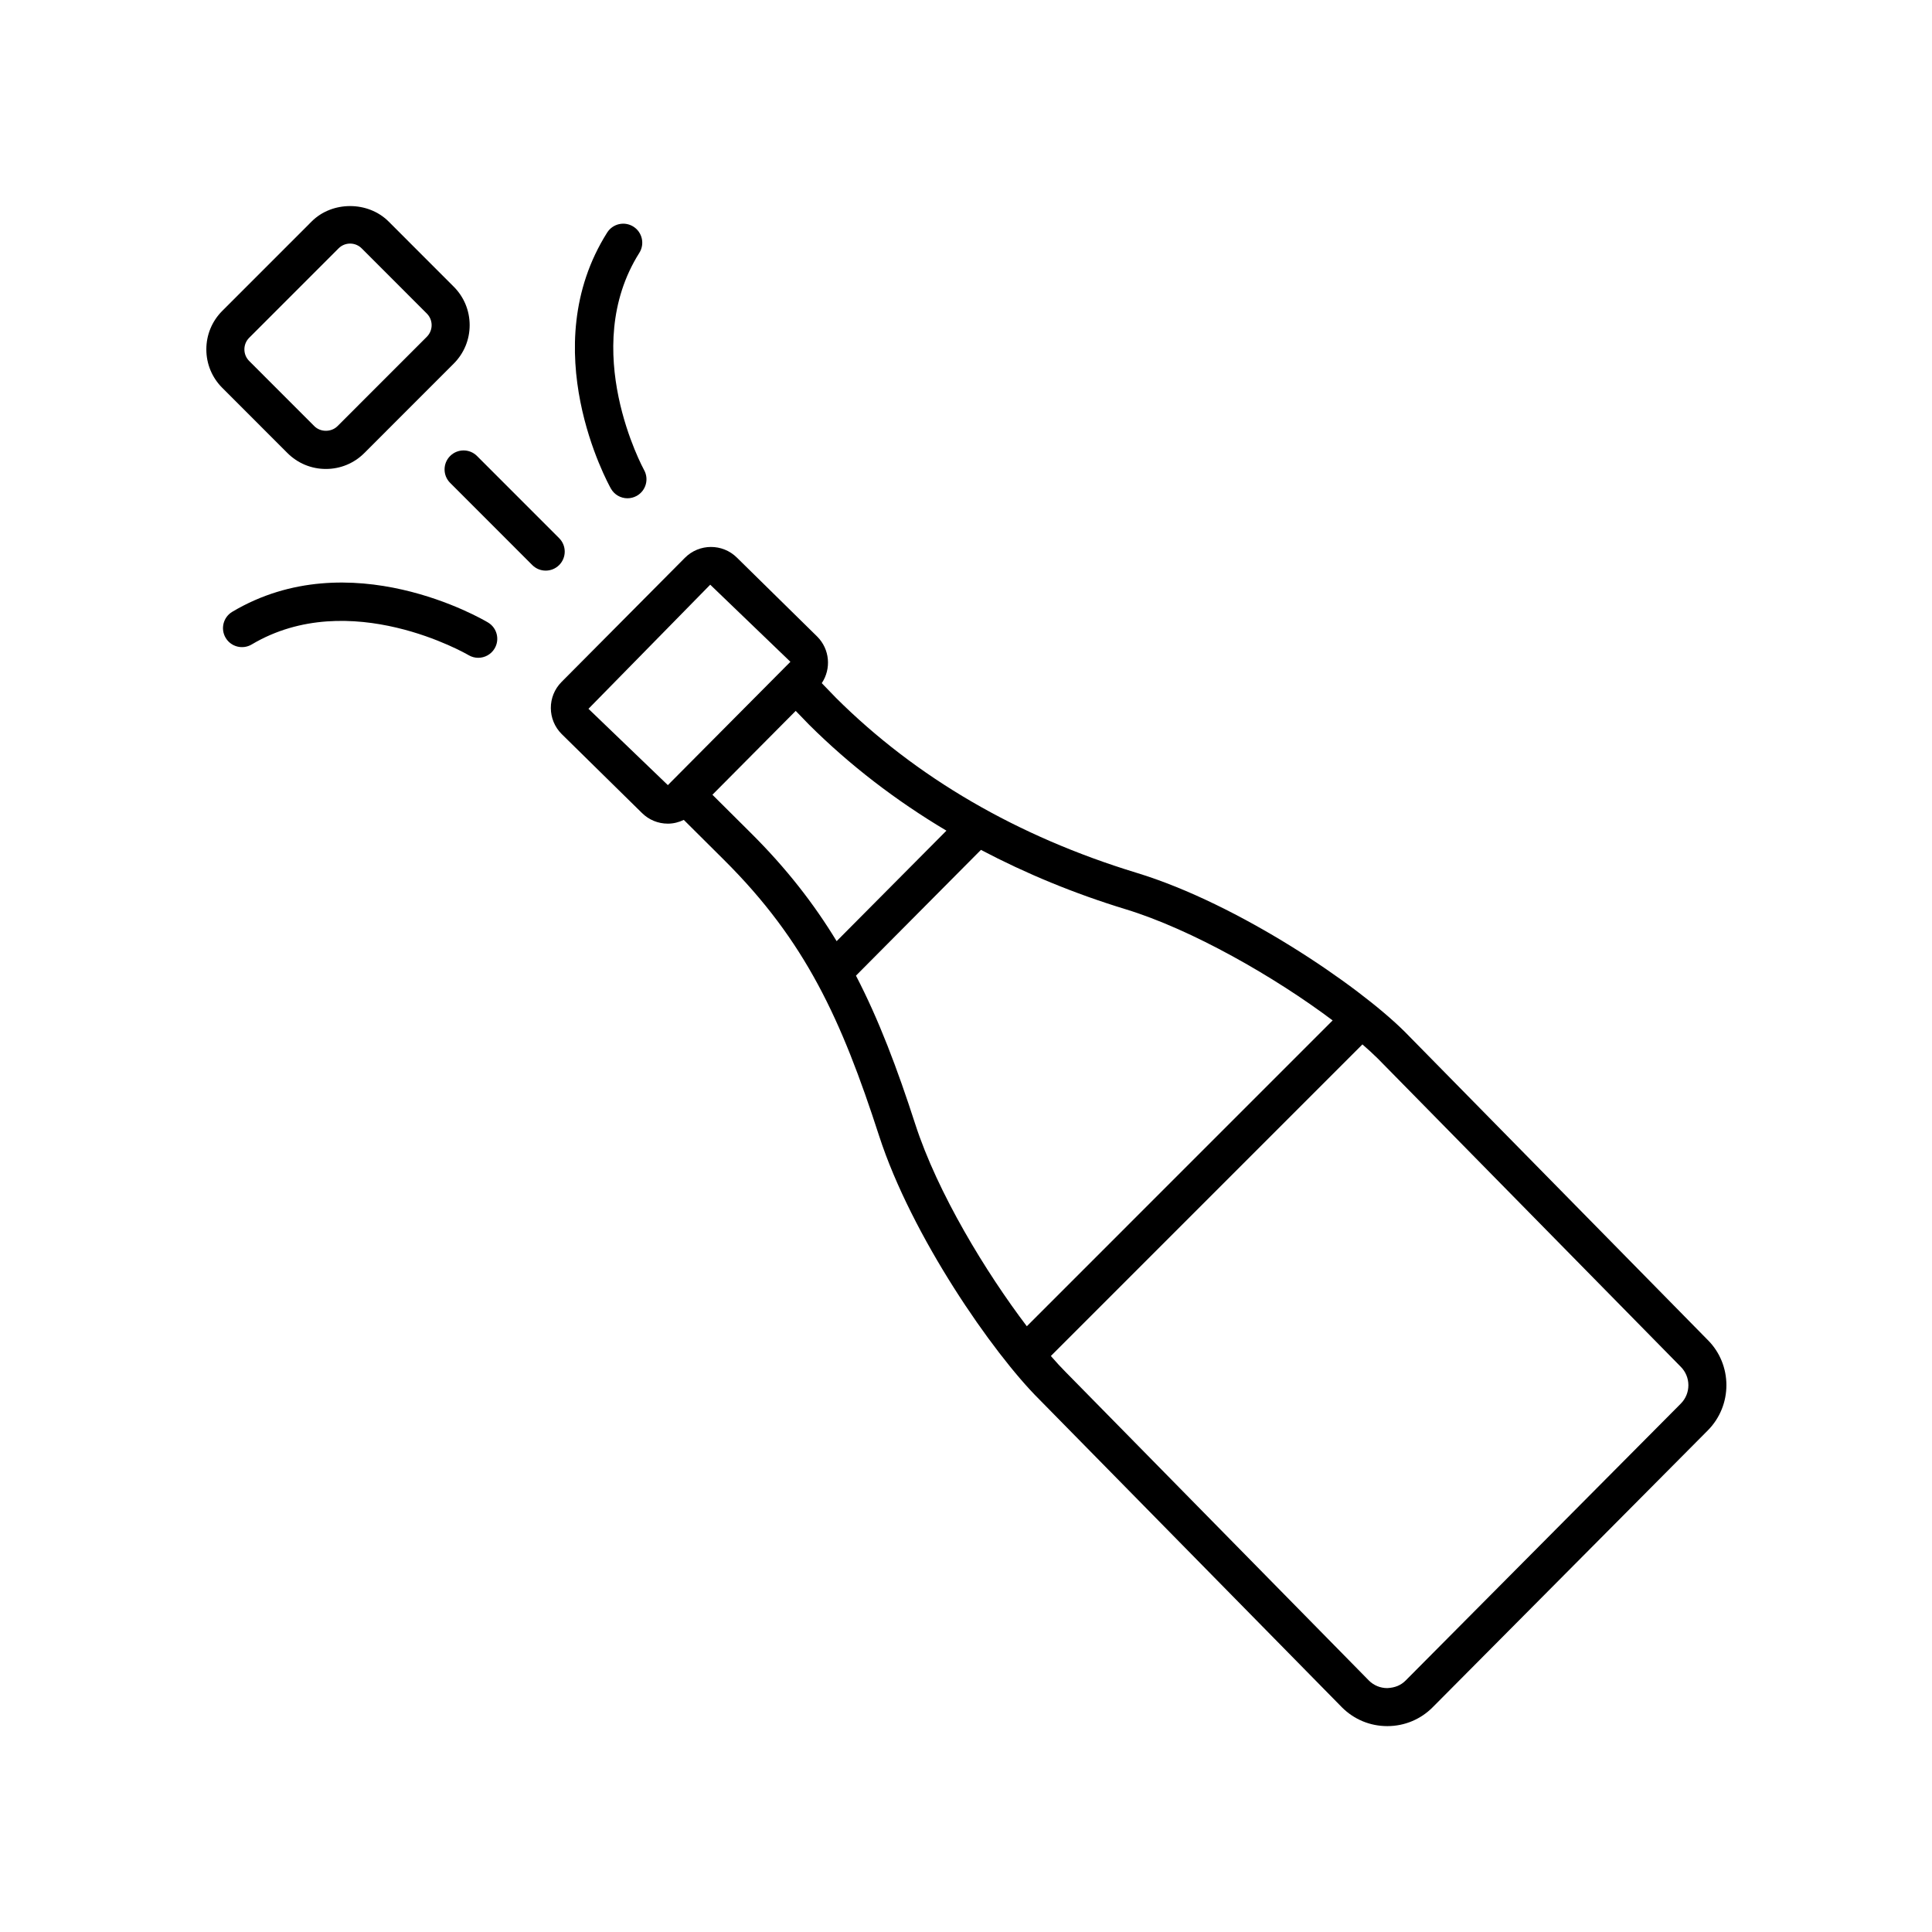 <?xml version="1.0" encoding="UTF-8"?>
<!-- Uploaded to: ICON Repo, www.iconrepo.com, Generator: ICON Repo Mixer Tools -->
<svg fill="#000000" width="800px" height="800px" version="1.1" viewBox="144 144 512 512" xmlns="http://www.w3.org/2000/svg">
 <g>
  <path d="m596.55 499.09-80.293-81.684c-12.43-12.355-44.02-33.859-71.02-42.09-31.637-9.645-58.461-25.258-79.656-46.34l-3.805-3.934c2.551-3.801 2.152-9.004-1.23-12.363l-21.25-20.895c-3.812-3.793-9.996-3.773-13.789 0.039l-32.703 32.914c-3.789 3.812-3.773 9.996 0.059 13.809l21.246 20.891c1.84 1.832 4.285 2.84 6.879 2.84h0.031c1.48-0.004 2.894-0.371 4.191-0.996l10.656 10.602c21.609 21.488 31.113 42.27 41.094 73.105 8.609 26.602 30.188 57.668 42.414 69.828l80.289 81.684c3.203 3.188 7.453 4.941 11.977 4.941h0.051c4.543-0.012 8.801-1.793 11.996-5.012l72.898-73.355c6.594-6.641 6.562-17.422-0.035-23.984zm-296.6-167.25 32.266-32.891 21.25 20.434-32.477 32.684zm32.848 22.777 22.074-22.223 3.539 3.656c10.812 10.754 22.996 20.109 36.402 28.086l-29.098 29.281c-6.047-9.953-13.328-19.316-22.742-28.68zm38.043 47.938 33.117-33.328c11.914 6.269 24.68 11.562 38.336 15.73 17.551 5.348 39.578 17.973 54.871 29.465l-81.047 81.051c-10.84-14.281-23.66-35.316-29.574-53.586-4.769-14.738-9.594-27.539-15.703-39.332zm218.59 113.42-72.898 73.355c-1.305 1.312-2.84 1.93-4.894 2.035-1.836 0-3.566-0.715-4.832-1.969l-80.289-81.68c-1.234-1.227-2.598-2.715-4.031-4.363l82.57-82.574c1.473 1.285 2.859 2.543 4.059 3.734l80.289 81.684c2.699 2.688 2.715 7.074 0.027 9.777z"/>
  <path d="m205.56 306.13c-2.391 1.422-3.18 4.516-1.758 6.906 1.418 2.391 4.512 3.172 6.902 1.754 26.016-15.465 57.156 2.641 57.465 2.828 0.809 0.477 1.691 0.707 2.566 0.707 1.719 0 3.394-0.879 4.336-2.461 1.422-2.387 0.645-5.473-1.742-6.898-1.477-0.891-36.574-21.402-67.77-2.836z"/>
  <path d="m311.86 204.06c-2.356-1.488-5.461-0.785-6.953 1.566-19.398 30.715 0.145 66.348 0.984 67.848 0.922 1.648 2.633 2.574 4.394 2.574 0.832 0 1.672-0.207 2.457-0.641 2.426-1.355 3.297-4.422 1.945-6.852-0.176-0.316-17.422-31.961-1.254-57.551 1.48-2.348 0.777-5.461-1.574-6.945z"/>
  <path d="m288.62 295.22c1.289 0 2.578-0.492 3.562-1.473 1.969-1.969 1.969-5.16 0-7.125l-21.766-21.777c-1.969-1.969-5.156-1.965-7.125-0.004-1.969 1.969-1.969 5.16 0 7.125l21.766 21.777c0.984 0.984 2.273 1.477 3.562 1.477z"/>
  <path d="m246.98 202.7c-5.441-5.445-14.953-5.457-20.395 0l-23.676 23.684c-2.727 2.723-4.227 6.348-4.227 10.199 0 3.856 1.5 7.477 4.227 10.203l17.258 17.266c2.723 2.727 6.348 4.227 10.195 4.227 3.852 0 7.477-1.5 10.199-4.227l23.676-23.684c2.727-2.727 4.227-6.348 4.227-10.199 0-3.856-1.5-7.477-4.227-10.203zm10.137 30.547-23.676 23.684c-1.645 1.641-4.5 1.645-6.144 0l-17.258-17.266c-0.82-0.82-1.273-1.914-1.273-3.078 0-1.16 0.453-2.254 1.273-3.074l23.676-23.684c0.816-0.824 1.91-1.277 3.066-1.277 1.16 0 2.254 0.453 3.074 1.273l17.258 17.266c1.699 1.699 1.699 4.457 0.004 6.156z"/>
 </g>
</svg>